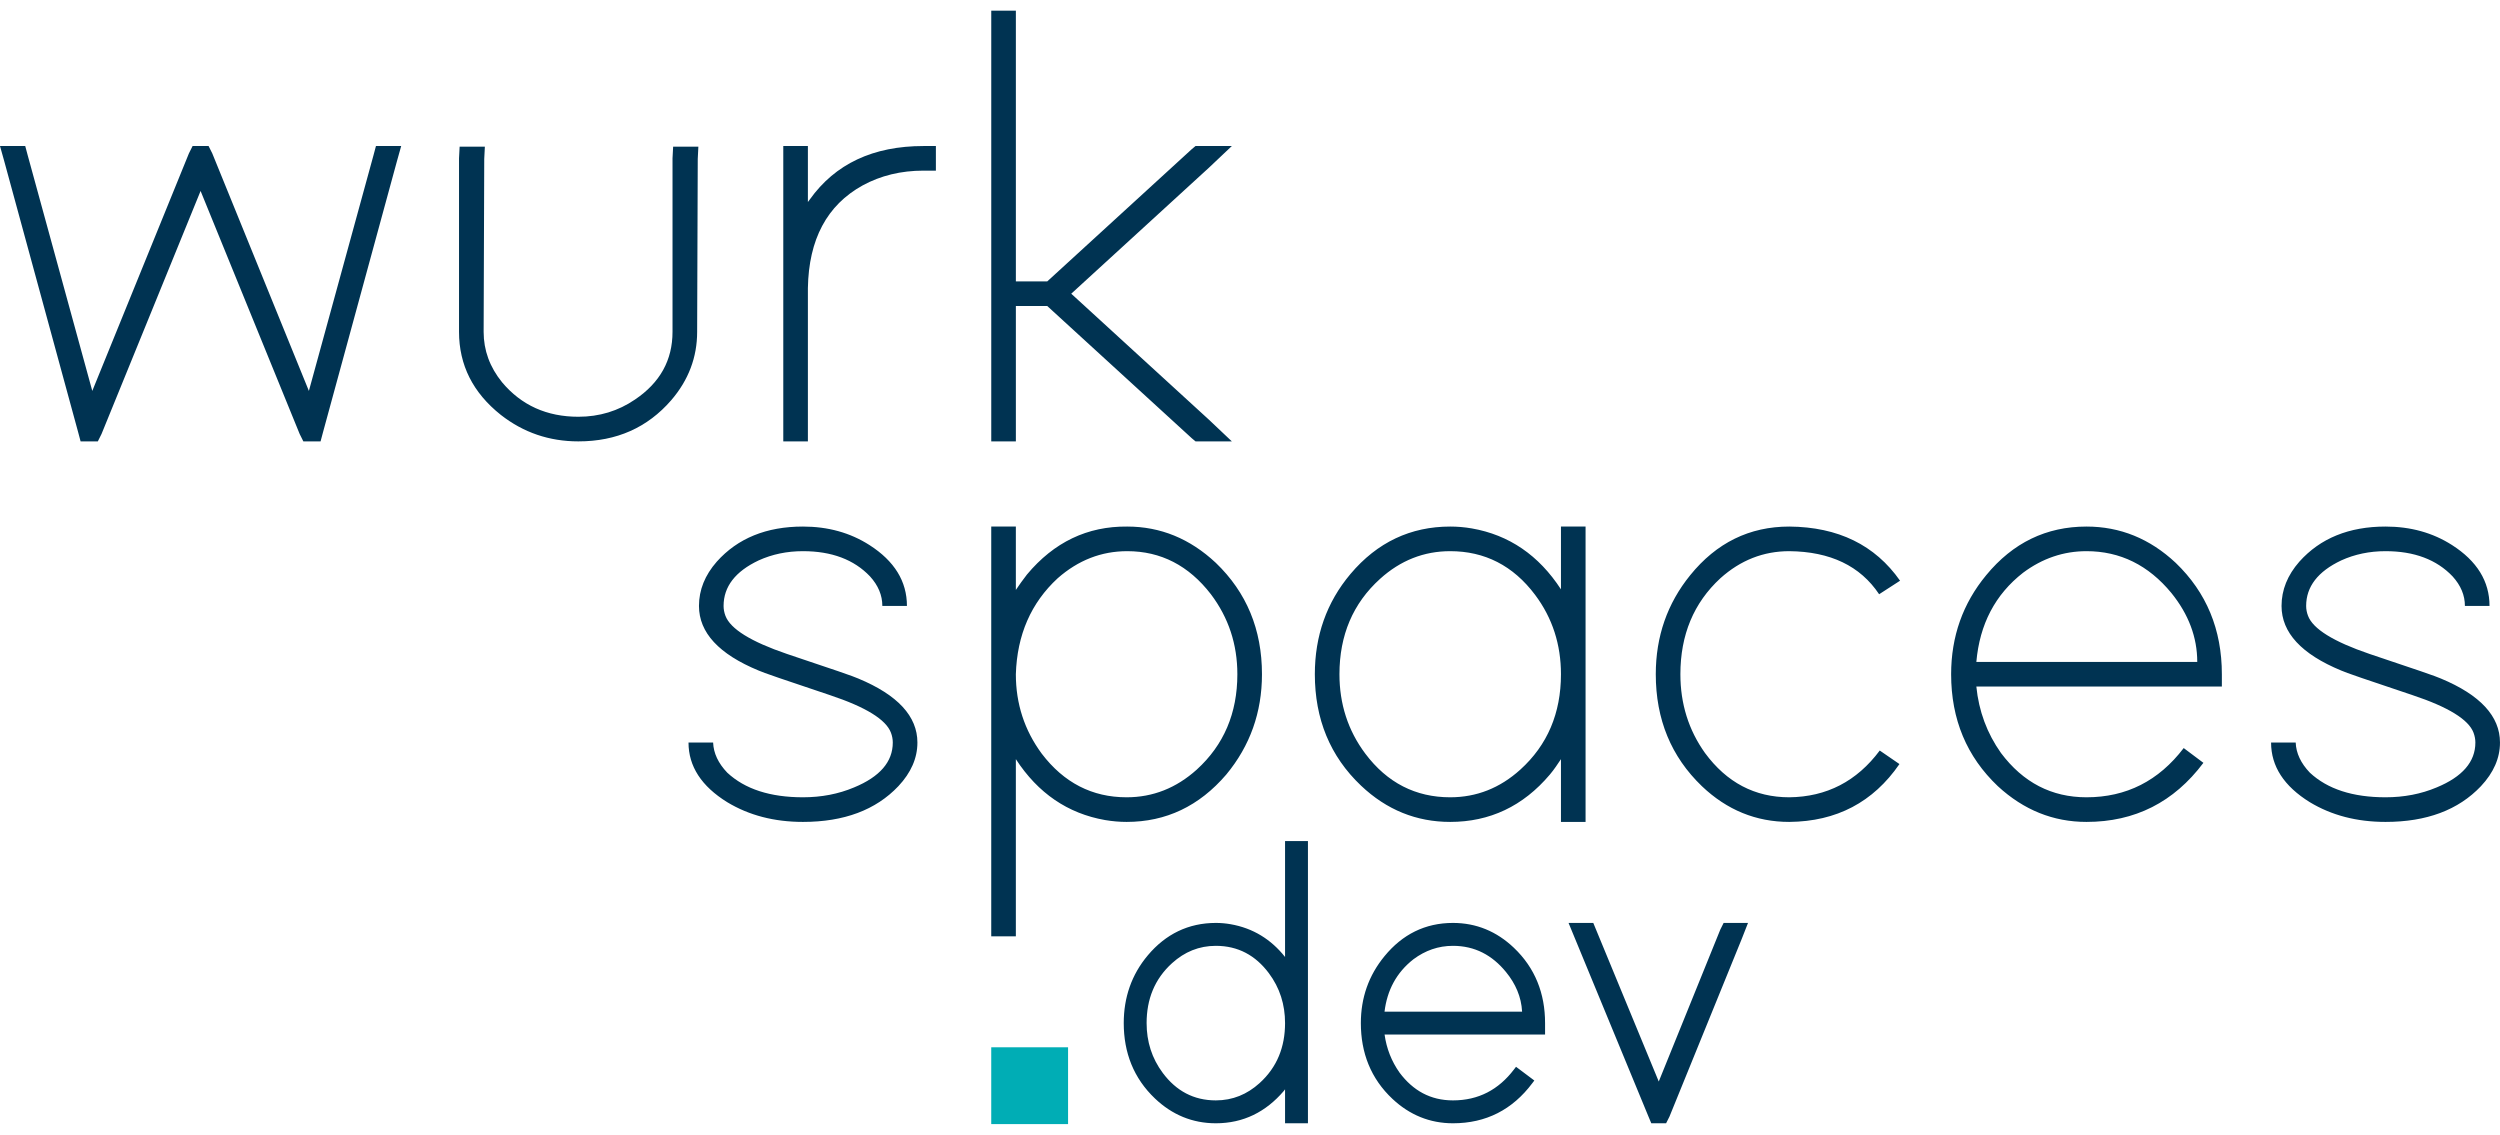 <svg width="141" height="64" viewBox="0 0 141 64" fill="none" xmlns="http://www.w3.org/2000/svg">
<path d="M0.243 9.104L4.407 24.373L4.546 24.894H5.518L5.726 24.477L11.313 10.77L16.901 24.477L17.109 24.894H18.08L18.219 24.373L22.384 9.104L22.627 8.236H21.204L21.065 8.757L17.421 22.048L11.973 8.653L11.764 8.236H10.862L10.654 8.653L5.205 22.048L1.562 8.757L1.423 8.236H0L0.243 9.104ZM25.889 8.93V18.716C25.889 20.59 26.675 22.152 28.248 23.401C29.521 24.396 30.978 24.894 32.621 24.894C34.773 24.894 36.519 24.119 37.861 22.568C38.833 21.435 39.319 20.151 39.319 18.716L39.353 8.965L39.388 8.271H37.965L37.93 8.93V18.716C37.93 20.313 37.225 21.585 35.814 22.534C34.865 23.182 33.801 23.505 32.621 23.505C30.84 23.505 29.405 22.858 28.318 21.562C27.623 20.706 27.277 19.757 27.277 18.716L27.311 8.965L27.346 8.271H25.923L25.889 8.93ZM45.565 11.394V8.93V8.236H44.177V8.93V16.253C44.177 16.299 44.177 16.403 44.177 16.565V17.259V24.2V24.894H45.565V24.2V17.259V16.565V16.253C45.611 13.499 46.641 11.568 48.654 10.457C49.672 9.902 50.817 9.624 52.089 9.624H52.784V8.236H52.089C49.244 8.236 47.104 9.242 45.669 11.255C45.623 11.325 45.588 11.371 45.565 11.394ZM59.065 17.259L67.22 24.72L67.428 24.894H69.476L68.192 23.679L60.418 16.565L68.192 9.451L69.476 8.236H67.428L67.22 8.409L59.065 15.871H57.295V1.295V0.601H55.907V1.295V15.871V17.259V24.2V24.894H57.295V24.2V17.259H59.065Z" fill="#003352"/>
<path d="M51.151 34.175C51.151 32.786 50.446 31.641 49.035 30.739C47.947 30.045 46.698 29.698 45.287 29.698C43.228 29.698 41.608 30.357 40.428 31.676C39.757 32.44 39.422 33.273 39.422 34.175C39.422 35.678 40.544 36.893 42.788 37.819C42.973 37.911 44.315 38.374 46.814 39.207C48.827 39.877 49.972 40.583 50.249 41.324C50.319 41.509 50.353 41.694 50.353 41.879C50.353 42.966 49.625 43.811 48.167 44.412C47.288 44.782 46.328 44.967 45.287 44.967C43.436 44.967 42.013 44.505 41.018 43.579C40.509 43.047 40.243 42.48 40.22 41.879H38.832C38.832 43.221 39.561 44.343 41.018 45.245C42.244 45.985 43.667 46.356 45.287 46.356C47.6 46.356 49.393 45.685 50.666 44.343C51.383 43.579 51.742 42.758 51.742 41.879C51.742 40.398 50.631 39.195 48.41 38.27C48.225 38.177 46.883 37.714 44.384 36.882C42.349 36.188 41.192 35.47 40.914 34.73C40.844 34.545 40.81 34.36 40.81 34.175C40.81 33.087 41.469 32.231 42.788 31.607C43.551 31.26 44.384 31.086 45.287 31.086C46.906 31.086 48.167 31.56 49.069 32.509C49.532 33.018 49.764 33.573 49.764 34.175H51.151ZM57.294 33.273V30.392V29.698H55.906V30.392V38.027V52.116V52.81H57.294V52.116V42.816C58.543 44.736 60.221 45.881 62.326 46.251C62.742 46.321 63.147 46.356 63.541 46.356C65.762 46.356 67.636 45.465 69.162 43.684C70.504 42.064 71.175 40.178 71.175 38.027C71.175 35.505 70.308 33.411 68.573 31.745C67.115 30.38 65.449 29.698 63.575 29.698C61.331 29.675 59.445 30.577 57.919 32.405C57.687 32.706 57.479 32.995 57.294 33.273ZM57.294 38.027C57.363 35.806 58.15 34.001 59.654 32.613C60.811 31.595 62.118 31.086 63.575 31.086C65.472 31.086 67.045 31.896 68.295 33.515C69.29 34.834 69.787 36.338 69.787 38.027C69.787 40.224 69.023 42.018 67.497 43.406C66.34 44.447 65.021 44.967 63.541 44.967C61.597 44.967 60.001 44.146 58.752 42.504C57.78 41.185 57.294 39.693 57.294 38.027ZM74.157 38.027C74.157 40.548 75.015 42.652 76.76 44.308C78.208 45.682 79.894 46.356 81.791 46.356C84.012 46.356 85.9 45.476 87.413 43.684C87.658 43.394 87.853 43.093 88.038 42.816V45.662V46.356H89.426V45.662V38.027V30.392V29.698H88.038V30.392V33.238C86.789 31.317 85.112 30.169 83.006 29.802C82.591 29.73 82.185 29.698 81.791 29.698C79.571 29.698 77.682 30.577 76.169 32.37C74.814 33.977 74.157 35.875 74.157 38.027ZM75.545 38.027C75.545 35.829 76.305 34.032 77.835 32.648C78.989 31.604 80.311 31.086 81.791 31.086C83.735 31.086 85.342 31.899 86.58 33.55C87.563 34.86 88.038 36.361 88.038 38.027C88.038 40.224 87.277 42.021 85.747 43.406C84.594 44.45 83.272 44.967 81.791 44.967C79.848 44.967 78.24 44.154 77.002 42.504C76.02 41.193 75.545 39.693 75.545 38.027ZM106.018 42.33C104.723 44.065 103.022 44.944 100.916 44.967C98.973 44.967 97.388 44.134 96.162 42.469C95.237 41.173 94.774 39.693 94.774 38.027C94.774 35.806 95.526 34.001 97.03 32.613C98.164 31.595 99.459 31.086 100.916 31.086C103.23 31.109 104.919 31.919 105.983 33.515L107.163 32.752C105.752 30.739 103.67 29.721 100.916 29.698C98.672 29.698 96.81 30.612 95.329 32.44C94.034 34.036 93.386 35.898 93.386 38.027C93.386 40.572 94.253 42.677 95.989 44.343C97.4 45.685 99.042 46.356 100.916 46.356C103.577 46.333 105.648 45.245 107.129 43.093L106.018 42.33ZM123.161 42.191C121.75 44.042 119.923 44.967 117.678 44.967C115.712 44.967 114.104 44.134 112.855 42.469C112.068 41.358 111.605 40.109 111.466 38.721H124.619H125.313V38.027C125.313 35.505 124.445 33.411 122.71 31.745C121.253 30.38 119.575 29.698 117.678 29.698C115.411 29.698 113.526 30.612 112.022 32.44C110.703 34.036 110.044 35.898 110.044 38.027C110.044 40.572 110.923 42.677 112.681 44.343C114.138 45.685 115.804 46.356 117.678 46.356C120.408 46.356 122.606 45.245 124.272 43.024L123.161 42.191ZM111.466 37.333C111.652 35.204 112.53 33.527 114.104 32.301C115.191 31.491 116.383 31.086 117.678 31.086C119.575 31.086 121.172 31.873 122.467 33.446C123.439 34.649 123.925 35.944 123.925 37.333H111.466ZM140.409 34.175C140.409 32.786 139.703 31.641 138.292 30.739C137.205 30.045 135.956 29.698 134.544 29.698C132.485 29.698 130.866 30.357 129.685 31.676C129.015 32.44 128.679 33.273 128.679 34.175C128.679 35.678 129.801 36.893 132.046 37.819C132.23 37.911 133.572 38.374 136.071 39.207C138.084 39.877 139.229 40.583 139.507 41.324C139.576 41.509 139.611 41.694 139.611 41.879C139.611 42.966 138.882 43.811 137.425 44.412C136.545 44.782 135.585 44.967 134.544 44.967C132.693 44.967 131.271 44.505 130.276 43.579C129.767 43.047 129.501 42.48 129.477 41.879H128.089C128.089 43.221 128.818 44.343 130.276 45.245C131.502 45.985 132.925 46.356 134.544 46.356C136.858 46.356 138.651 45.685 139.923 44.343C140.64 43.579 140.999 42.758 140.999 41.879C140.999 40.398 139.888 39.195 137.668 38.27C137.482 38.177 136.14 37.714 133.642 36.882C131.606 36.188 130.449 35.47 130.172 34.73C130.102 34.545 130.067 34.36 130.067 34.175C130.067 33.087 130.727 32.231 132.046 31.607C132.809 31.26 133.642 31.086 134.544 31.086C136.164 31.086 137.425 31.56 138.327 32.509C138.789 33.018 139.021 33.573 139.021 34.175H140.409Z" fill="#003352"/>
<path fill-rule="evenodd" clip-rule="evenodd" d="M72.477 53.973V47.438H73.768V63.353H72.477V61.438C72.453 61.47 72.428 61.503 72.403 61.535C71.396 62.711 70.128 63.353 68.573 63.353C67.249 63.353 66.104 62.87 65.144 61.959C63.934 60.81 63.379 59.365 63.379 57.703C63.379 56.267 63.814 54.974 64.743 53.873C65.743 52.688 67.02 52.053 68.573 52.053C68.851 52.053 69.129 52.077 69.402 52.125C70.684 52.348 71.698 52.992 72.477 53.973ZM78.09 58.349C78.2 59.132 78.479 59.853 78.938 60.501C79.695 61.51 80.678 62.062 81.947 62.062C83.387 62.062 84.519 61.459 85.389 60.317L85.504 60.167L86.536 60.941L86.421 61.093C85.304 62.584 83.813 63.353 81.947 63.353C80.634 63.353 79.496 62.876 78.541 61.983C77.312 60.833 76.752 59.378 76.752 57.703C76.752 56.284 77.189 55.016 78.093 53.92C79.092 52.707 80.369 52.053 81.947 52.053C83.271 52.053 84.416 52.537 85.376 53.448C86.587 54.597 87.142 56.041 87.142 57.703V58.349H78.09ZM93.554 60.998L97.024 52.432L97.213 52.053H98.588L98.235 52.953L94.158 62.975L93.968 63.353H93.133L92.969 62.962L88.466 52.053H89.861L93.554 60.998ZM64.669 57.703C64.669 58.743 64.962 59.69 65.587 60.523C66.336 61.523 67.319 62.062 68.573 62.062C69.521 62.062 70.337 61.723 71.039 61.088C72.037 60.184 72.477 59.037 72.477 57.703C72.477 56.663 72.185 55.717 71.56 54.883C70.81 53.883 69.828 53.345 68.573 53.345C67.624 53.345 66.809 53.685 66.108 54.319C65.11 55.222 64.669 56.369 64.669 57.703ZM78.087 57.058H85.846C85.803 56.221 85.475 55.478 84.938 54.822C84.162 53.871 83.18 53.345 81.947 53.345C81.119 53.345 80.381 53.609 79.721 54.1C78.75 54.858 78.234 55.859 78.087 57.058Z" fill="#003352"/>
<path d="M60.239 59.067H55.906V63.399H60.239V59.067Z" fill="#00ADB5"/>
</svg>
